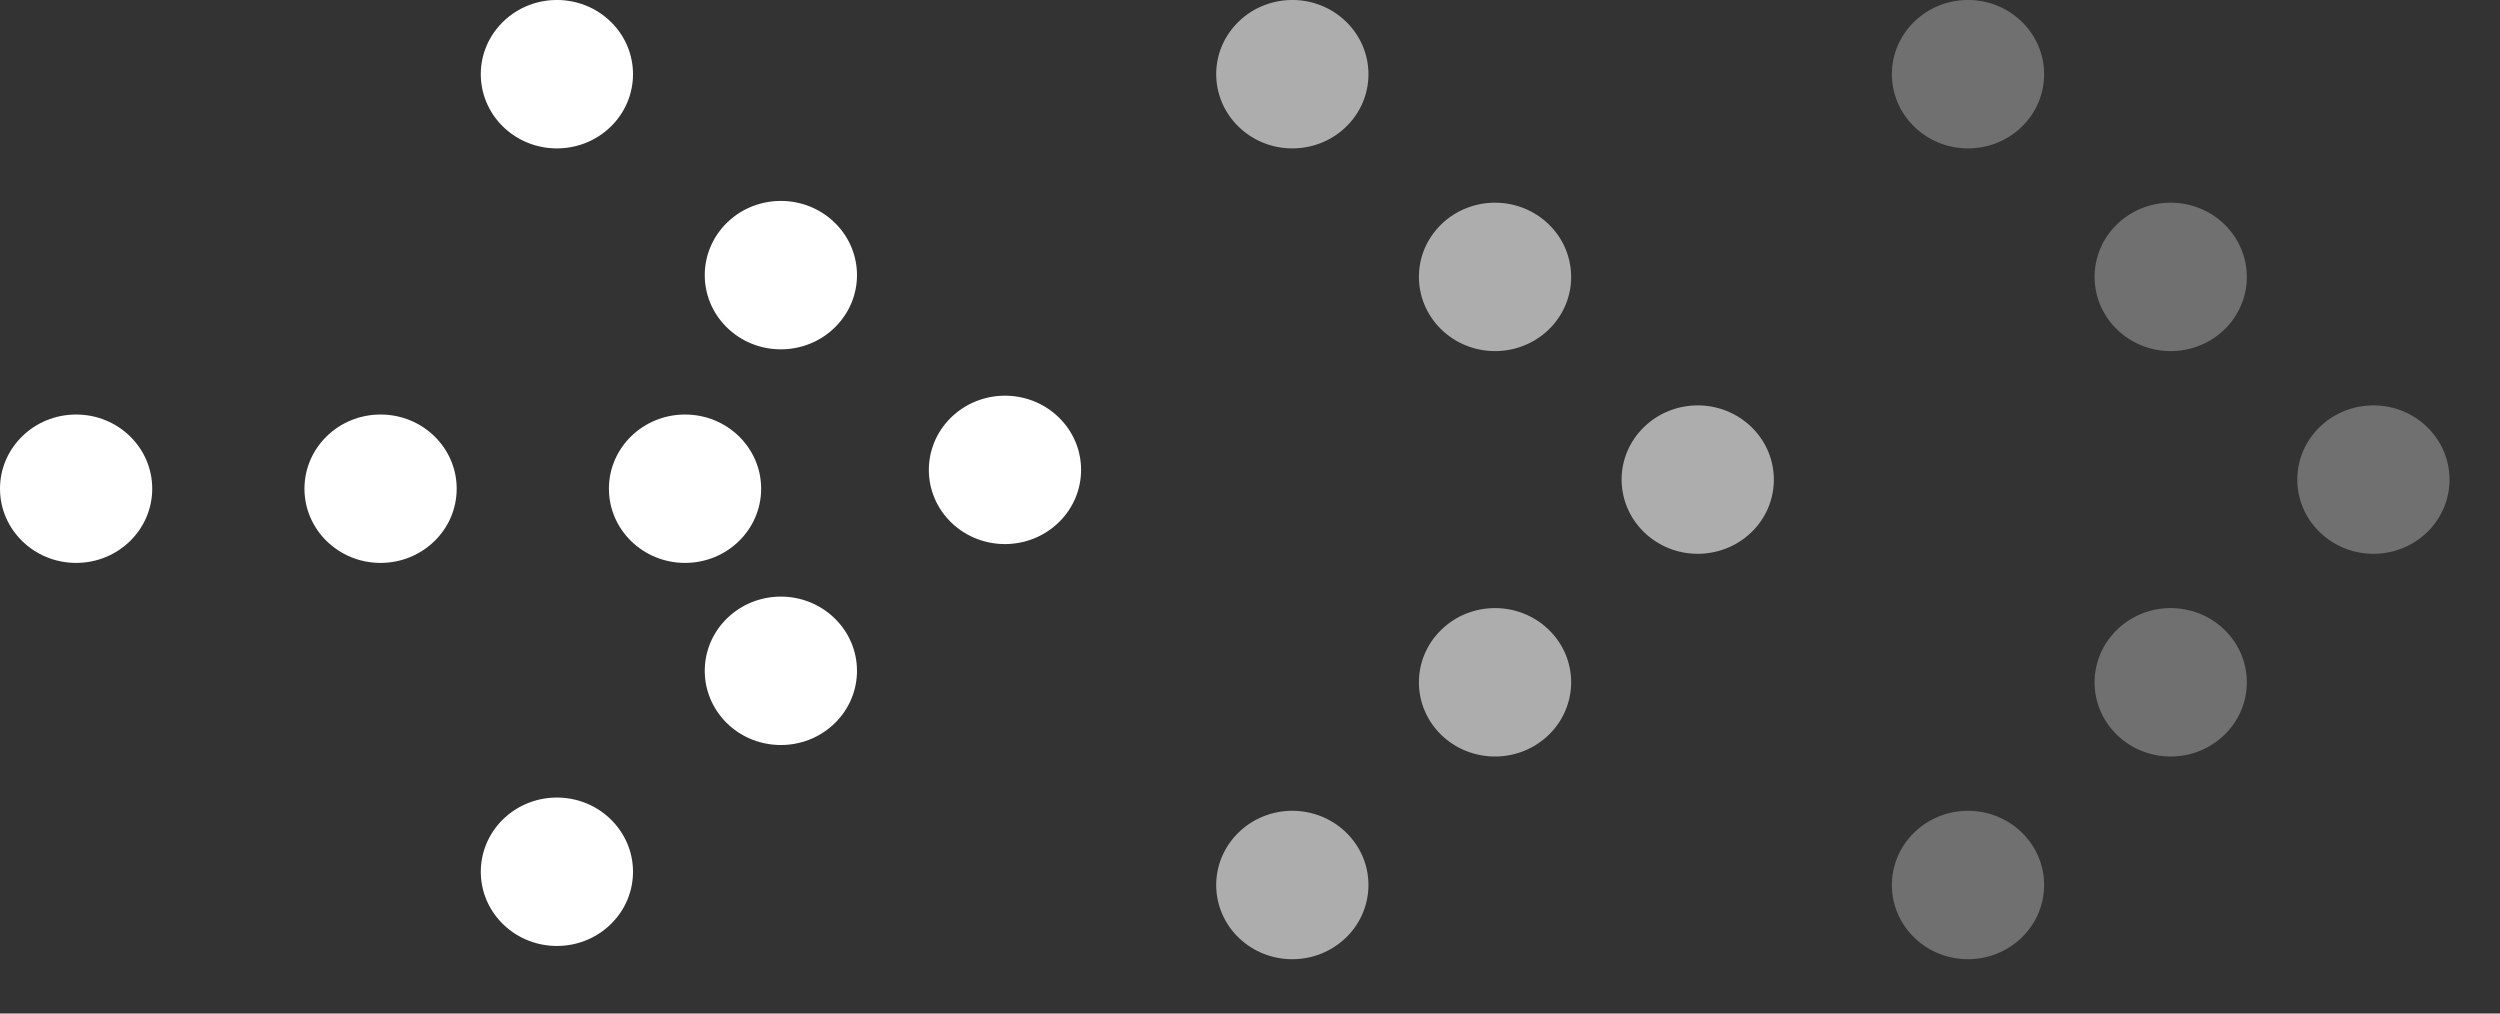<svg width="37" height="15" viewBox="0 0 37 15" fill="none" xmlns="http://www.w3.org/2000/svg">
<rect x="0" y="0" width="37" height="15" fill="#333333" stroke="none"/>
<path d="M2.253 7.233C2.253 7.839 1.749 8.331 1.127 8.331C0.504 8.331 0 7.839 0 7.233C0 6.626 0.504 6.135 1.127 6.135C1.749 6.135 2.253 6.626 2.253 7.233Z" fill="white"/>
<path d="M6.759 7.233C6.759 7.839 6.255 8.331 5.632 8.331C5.01 8.331 4.506 7.839 4.506 7.233C4.506 6.626 5.01 6.135 5.632 6.135C6.255 6.135 6.759 6.626 6.759 7.233Z" fill="white"/>
<path d="M11.265 7.233C11.265 7.839 10.761 8.331 10.139 8.331C9.516 8.331 9.012 7.839 9.012 7.233C9.012 6.626 9.516 6.135 10.139 6.135C10.761 6.135 11.265 6.626 11.265 7.233Z" fill="white"/>
<path d="M9.071 1.842C8.65 2.288 7.937 2.317 7.479 1.906C7.022 1.495 6.992 0.801 7.413 0.355C7.834 -0.092 8.547 -0.121 9.005 0.29C9.463 0.701 9.492 1.395 9.071 1.842Z" fill="white"/>
<path d="M12.386 4.815C11.965 5.262 11.252 5.291 10.794 4.88C10.336 4.469 10.307 3.775 10.728 3.328C11.149 2.882 11.862 2.853 12.32 3.264C12.778 3.675 12.807 4.369 12.386 4.815Z" fill="white"/>
<path d="M9.071 12.159C8.65 11.712 7.937 11.683 7.479 12.094C7.022 12.505 6.992 13.199 7.413 13.645C7.834 14.092 8.547 14.121 9.005 13.71C9.463 13.299 9.492 12.605 9.071 12.159Z" fill="white"/>
<path d="M12.386 9.185C11.965 8.738 11.252 8.709 10.794 9.12C10.336 9.531 10.307 10.225 10.728 10.672C11.149 11.118 11.862 11.147 12.32 10.736C12.778 10.325 12.807 9.631 12.386 9.185Z" fill="white"/>
<path d="M15.703 6.211C15.281 5.764 14.569 5.736 14.111 6.146C13.653 6.557 13.623 7.251 14.044 7.698C14.466 8.144 15.178 8.173 15.636 7.762C16.094 7.352 16.124 6.657 15.703 6.211Z" fill="white"/>
<path d="M19.956 1.842C19.534 2.288 18.822 2.317 18.364 1.906C17.906 1.495 17.876 0.801 18.297 0.355C18.719 -0.092 19.431 -0.121 19.889 0.29C20.347 0.701 20.377 1.395 19.956 1.842Z" fill="white" fill-opacity="0.6"/>
<path d="M22.956 4.842C22.534 5.288 21.822 5.317 21.364 4.906C20.906 4.495 20.876 3.801 21.297 3.355C21.719 2.908 22.431 2.879 22.889 3.29C23.347 3.701 23.377 4.395 22.956 4.842Z" fill="white" fill-opacity="0.6"/>
<path d="M19.956 12.355C19.534 11.908 18.822 11.879 18.364 12.29C17.906 12.701 17.876 13.395 18.297 13.842C18.719 14.288 19.431 14.317 19.889 13.906C20.347 13.495 20.377 12.801 19.956 12.355Z" fill="white" fill-opacity="0.6"/>
<path d="M22.956 9.355C22.534 8.908 21.822 8.879 21.364 9.29C20.906 9.701 20.876 10.395 21.297 10.842C21.719 11.288 22.431 11.317 22.889 10.906C23.347 10.495 23.377 9.801 22.956 9.355Z" fill="white" fill-opacity="0.6"/>
<path d="M25.956 7.842C25.534 8.288 24.822 8.317 24.364 7.906C23.906 7.495 23.876 6.801 24.297 6.355C24.719 5.908 25.431 5.879 25.889 6.29C26.347 6.701 26.377 7.395 25.956 7.842Z" fill="white" fill-opacity="0.6"/>
<path d="M29.956 1.842C29.534 2.288 28.822 2.317 28.364 1.906C27.906 1.495 27.876 0.801 28.297 0.355C28.719 -0.092 29.431 -0.121 29.889 0.29C30.347 0.701 30.377 1.395 29.956 1.842Z" fill="white" fill-opacity="0.3"/>
<path d="M32.956 4.842C32.534 5.288 31.822 5.317 31.364 4.906C30.906 4.495 30.876 3.801 31.297 3.355C31.719 2.908 32.431 2.879 32.889 3.29C33.347 3.701 33.377 4.395 32.956 4.842Z" fill="white" fill-opacity="0.3"/>
<path d="M29.956 12.355C29.534 11.908 28.822 11.879 28.364 12.29C27.906 12.701 27.876 13.395 28.297 13.842C28.719 14.288 29.431 14.317 29.889 13.906C30.347 13.495 30.377 12.801 29.956 12.355Z" fill="white" fill-opacity="0.3"/>
<path d="M32.956 9.355C32.534 8.908 31.822 8.879 31.364 9.29C30.906 9.701 30.876 10.395 31.297 10.842C31.719 11.288 32.431 11.317 32.889 10.906C33.347 10.495 33.377 9.801 32.956 9.355Z" fill="white" fill-opacity="0.3"/>
<path d="M35.956 7.842C35.534 8.288 34.822 8.317 34.364 7.906C33.906 7.495 33.876 6.801 34.297 6.355C34.719 5.908 35.431 5.879 35.889 6.29C36.347 6.701 36.377 7.395 35.956 7.842Z" fill="white" fill-opacity="0.3"/>
</svg>
